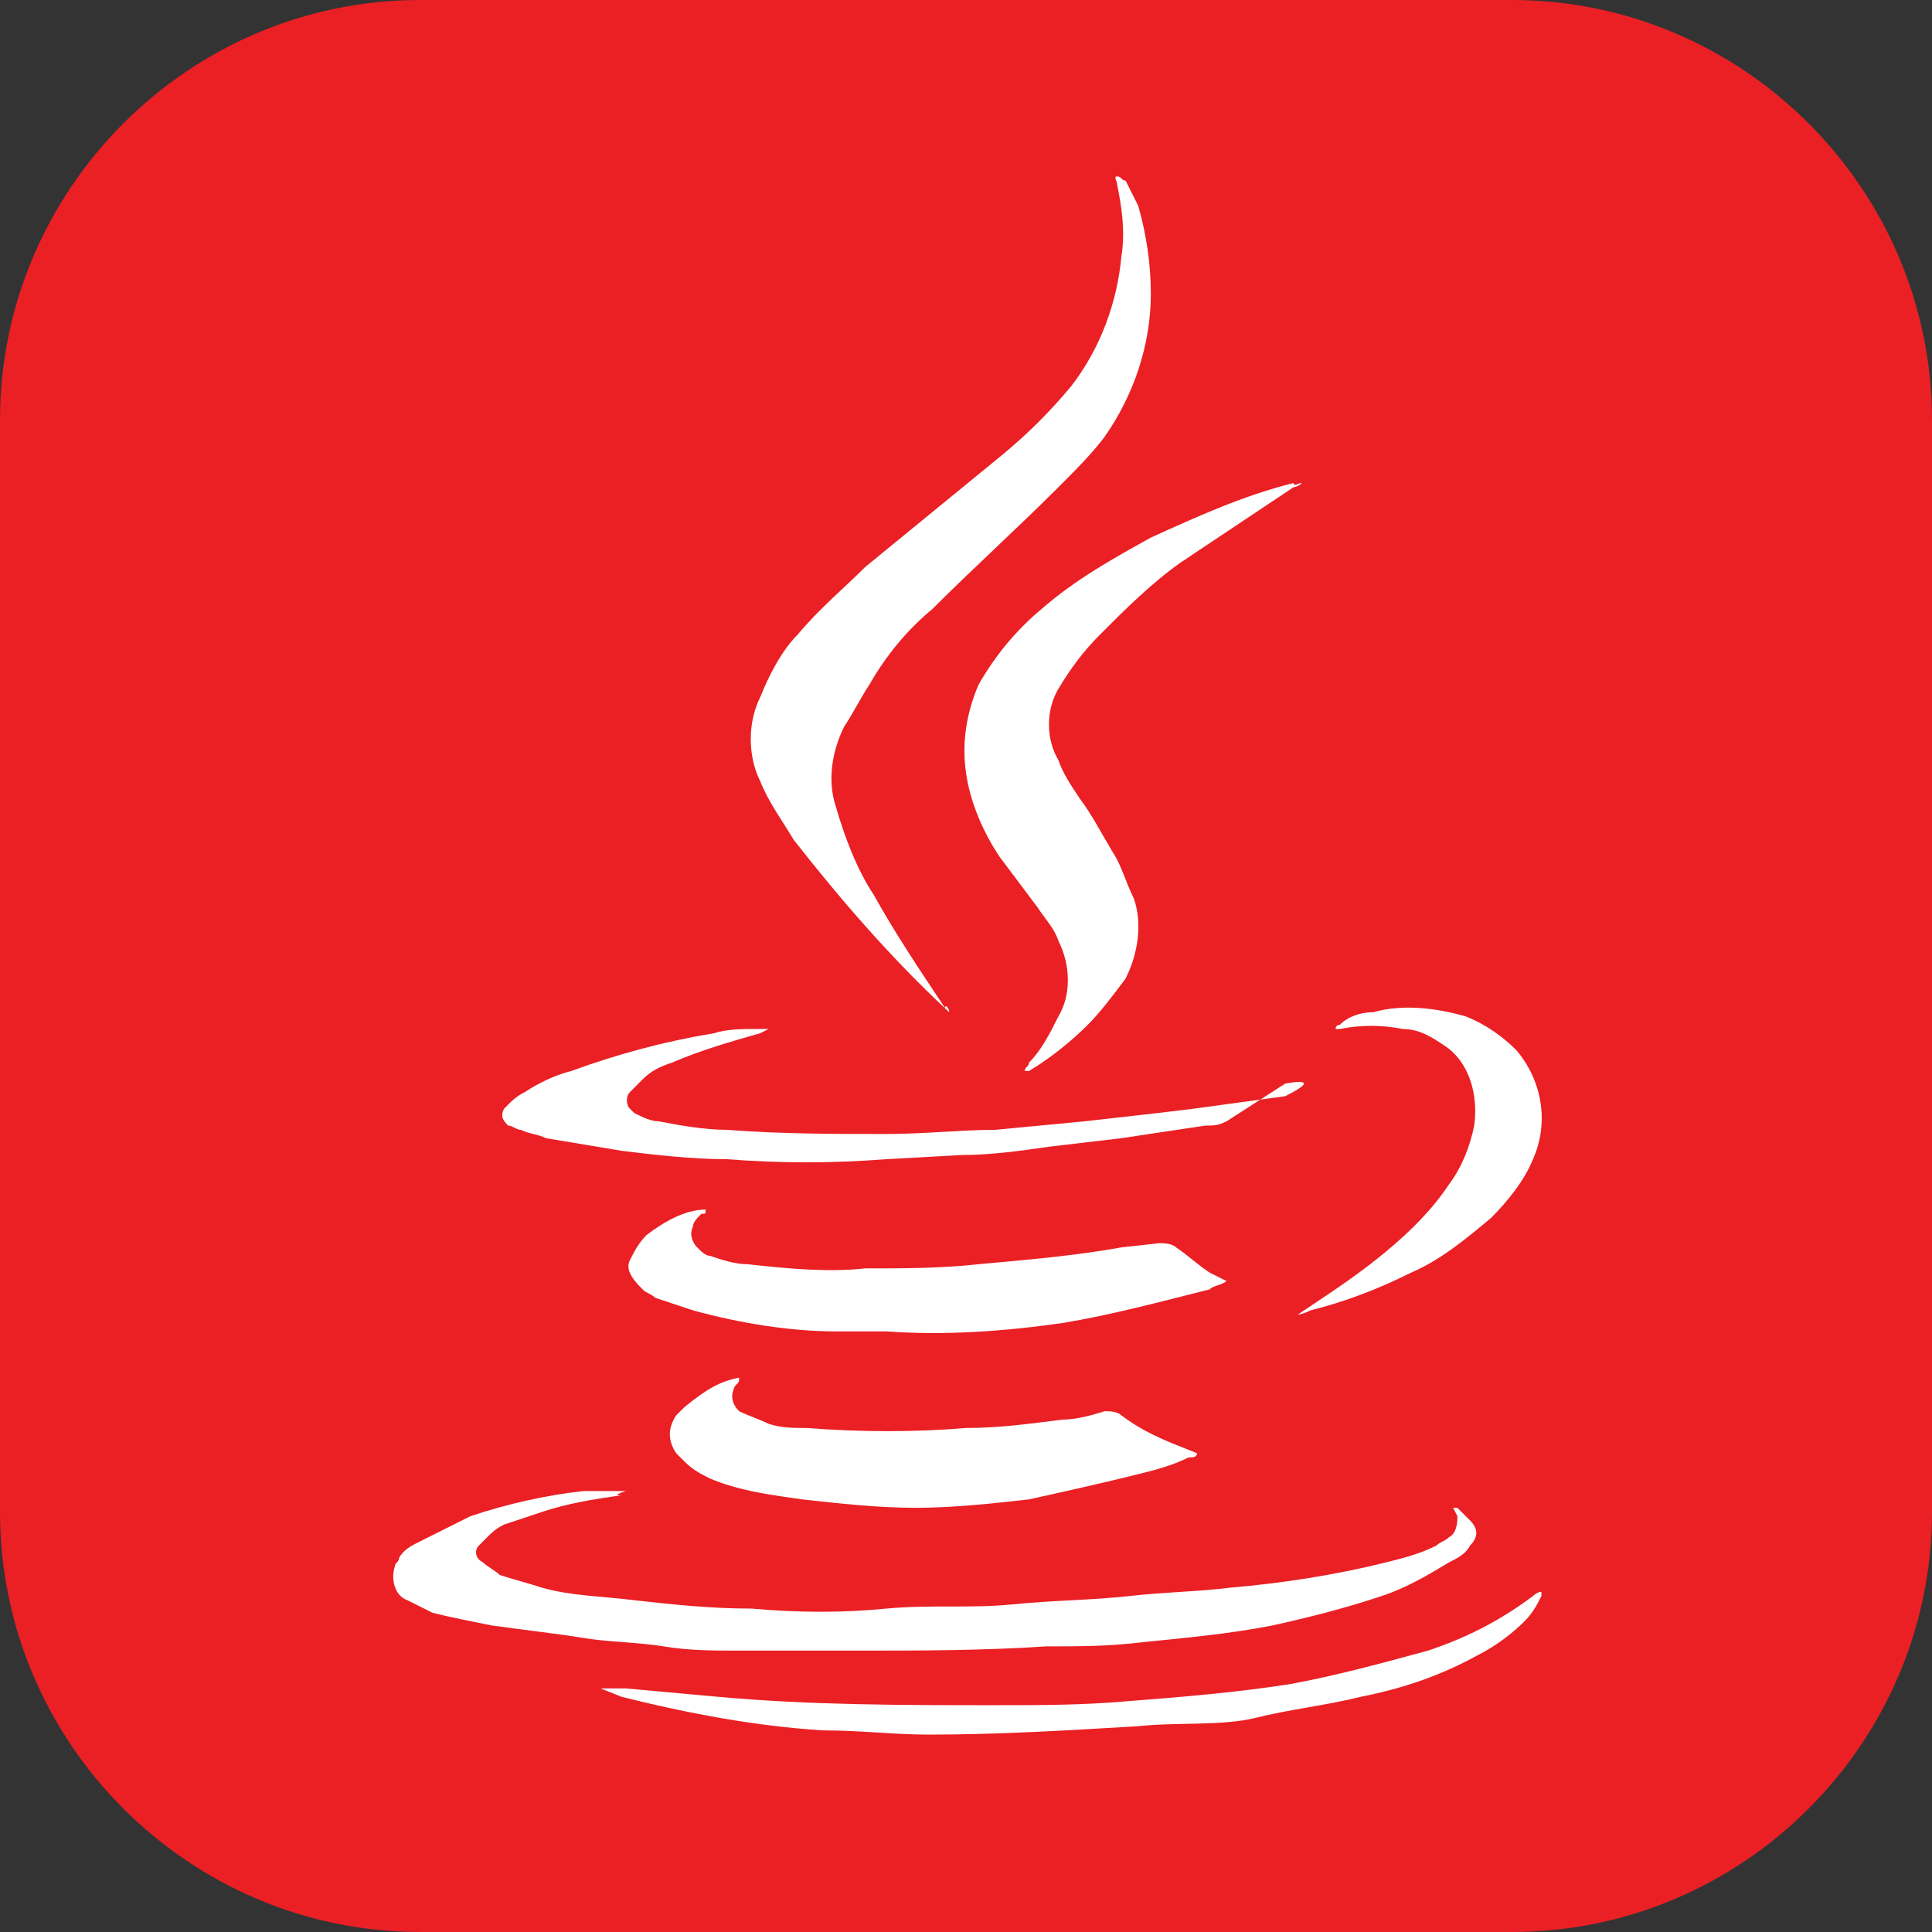 <svg width="48" height="48" viewBox="0 0 48 48" fill="none" xmlns="http://www.w3.org/2000/svg">
<rect x="0" y="0" width="48" height="48" fill="#333333" stroke="none"/>
<g clip-path="url(#clip0_307_4614)">
<path d="M10.435 0H37.565C43.304 0 48 4.696 48 10.435V37.565C48 43.304 43.304 48 37.565 48H10.435C4.696 48 0 43.304 0 37.565V10.435C0 4.696 4.696 0 10.435 0Z" fill="#EA2025"/>
<path d="M23.583 25.148C22.122 23.791 20.87 22.33 19.722 20.869C19.409 20.348 19.096 19.93 18.887 19.409C18.574 18.783 18.574 17.948 18.887 17.322C19.096 16.8 19.409 16.174 19.826 15.757C20.348 15.13 20.974 14.609 21.496 14.087C22.644 13.148 23.792 12.209 24.939 11.27C25.565 10.748 26.087 10.226 26.609 9.6C27.339 8.661 27.757 7.513 27.861 6.365C27.965 5.739 27.861 5.113 27.757 4.591C27.757 4.487 27.652 4.383 27.757 4.383C27.861 4.383 27.861 4.487 27.965 4.487C28.07 4.696 28.174 4.904 28.279 5.113C28.487 5.843 28.592 6.574 28.592 7.304C28.592 8.556 28.174 9.809 27.444 10.852C27.131 11.27 26.713 11.687 26.296 12.104C25.252 13.148 24.209 14.087 23.165 15.13C22.539 15.652 22.018 16.278 21.6 17.009C21.392 17.322 21.183 17.739 20.974 18.052C20.661 18.678 20.557 19.409 20.765 20.035C20.974 20.765 21.287 21.6 21.704 22.226C22.226 23.165 22.852 24.104 23.479 25.043C23.479 24.939 23.583 25.044 23.583 25.148Z" fill="white"/>
<path d="M15.444 37.148C14.713 37.252 14.087 37.356 13.461 37.565C13.148 37.67 12.835 37.774 12.522 37.878C12.313 37.983 12.209 38.087 12.104 38.191C12 38.296 12 38.296 11.896 38.4C11.791 38.505 11.791 38.713 12 38.817C12.104 38.922 12.313 39.026 12.417 39.13C12.73 39.235 13.148 39.339 13.461 39.444C14.191 39.652 14.922 39.652 15.757 39.757C16.696 39.861 17.635 39.965 18.678 39.965C19.826 40.07 20.974 40.07 22.017 39.965C23.165 39.861 24.104 39.965 25.148 39.861C26.191 39.757 27.13 39.757 28.07 39.652C29.009 39.548 29.739 39.548 30.574 39.444C31.826 39.339 33.183 39.13 34.435 38.817C34.852 38.713 35.27 38.609 35.687 38.4C35.791 38.296 35.896 38.296 36 38.191C36.209 38.087 36.209 37.774 36.209 37.67L36.104 37.461H36.209C36.313 37.565 36.417 37.67 36.522 37.774C36.73 37.983 36.73 38.191 36.522 38.4C36.417 38.609 36.209 38.713 36 38.817C35.478 39.13 34.956 39.444 34.33 39.652C33.391 39.965 32.556 40.174 31.617 40.383C30.574 40.591 29.426 40.696 28.383 40.8C27.548 40.904 26.817 40.904 25.983 40.904C24.417 41.009 22.852 41.009 21.287 41.009H18.365C17.739 41.009 17.113 41.009 16.487 40.904C15.861 40.8 15.13 40.8 14.504 40.696C13.878 40.591 12.939 40.487 12.209 40.383C11.687 40.278 11.165 40.174 10.748 40.07C10.539 39.965 10.33 39.861 10.122 39.757C9.809 39.652 9.704 39.235 9.809 38.922C9.809 38.817 9.913 38.817 9.913 38.713C10.017 38.505 10.226 38.4 10.435 38.296C10.852 38.087 11.27 37.878 11.687 37.67C12.626 37.356 13.565 37.148 14.504 37.044C14.817 37.044 15.235 37.044 15.548 37.044C15.235 37.148 15.339 37.148 15.444 37.148Z" fill="white"/>
<path d="M32.348 12C32.348 12 32.243 12.104 32.139 12.104C31.2 12.73 30.261 13.357 29.322 13.983C28.591 14.504 27.965 15.13 27.339 15.757C26.922 16.174 26.609 16.591 26.296 17.113C25.983 17.635 25.983 18.365 26.296 18.887C26.4 19.2 26.609 19.513 26.817 19.826C27.131 20.244 27.339 20.661 27.652 21.183C27.861 21.496 27.965 21.913 28.174 22.33C28.383 22.956 28.278 23.687 27.965 24.313C27.652 24.73 27.339 25.148 27.026 25.461C26.609 25.878 26.087 26.296 25.565 26.609H25.461C25.461 26.504 25.565 26.504 25.565 26.4C25.878 26.087 26.087 25.67 26.296 25.252C26.609 24.73 26.609 24 26.296 23.374C26.191 23.061 25.983 22.852 25.774 22.539C25.461 22.122 25.148 21.704 24.835 21.287C24.417 20.661 24.104 19.93 24 19.2C23.896 18.47 24 17.739 24.313 17.009C24.73 16.278 25.252 15.652 25.878 15.13C26.713 14.4 27.652 13.878 28.591 13.357C29.739 12.835 30.887 12.313 32.139 12C32.139 12.104 32.243 12 32.348 12Z" fill="white"/>
<path d="M18.364 34.226C18.364 34.331 18.364 34.331 18.26 34.435C18.156 34.644 18.156 34.852 18.364 35.061C18.573 35.165 18.886 35.27 19.095 35.374C19.408 35.478 19.721 35.478 20.034 35.478C21.39 35.583 22.747 35.583 23.999 35.478C24.834 35.478 25.564 35.374 26.399 35.27C26.712 35.27 27.13 35.165 27.442 35.061C27.547 35.061 27.756 35.061 27.86 35.165C28.277 35.478 28.695 35.687 29.216 35.896L29.738 36.104C29.738 36.209 29.634 36.209 29.529 36.209C29.112 36.417 28.695 36.522 28.277 36.626C27.442 36.835 26.503 37.044 25.564 37.252C24.625 37.356 23.686 37.461 22.747 37.461C21.808 37.461 20.869 37.356 19.93 37.252C19.199 37.148 18.364 37.044 17.634 36.73C17.425 36.626 17.216 36.522 17.008 36.313C16.903 36.209 16.903 36.209 16.799 36.104C16.59 35.791 16.59 35.478 16.799 35.165C16.903 35.061 16.903 35.061 17.008 34.956C17.529 34.539 17.843 34.331 18.364 34.226Z" fill="white"/>
<path d="M30.47 31.826C30.365 31.93 30.157 31.93 30.052 32.035C28.8 32.348 27.652 32.661 26.4 32.87C24.939 33.078 23.479 33.183 22.018 33.078H20.765C19.618 33.078 18.365 32.87 17.218 32.556C16.904 32.452 16.592 32.348 16.279 32.243C16.174 32.139 16.07 32.139 15.965 32.035C15.652 31.722 15.548 31.513 15.652 31.304C15.757 31.096 15.861 30.887 16.07 30.678C16.487 30.365 17.009 30.052 17.531 30.052C17.531 30.157 17.531 30.157 17.426 30.157C17.322 30.261 17.218 30.365 17.218 30.47C17.113 30.678 17.218 30.887 17.322 30.991C17.426 31.096 17.531 31.2 17.635 31.2C17.948 31.304 18.261 31.409 18.574 31.409C19.513 31.513 20.557 31.617 21.496 31.513C22.435 31.513 23.374 31.513 24.313 31.409C25.461 31.304 26.713 31.2 27.861 30.991L28.8 30.887C28.904 30.887 29.113 30.887 29.218 30.991C29.531 31.2 29.739 31.409 30.052 31.617L30.47 31.826Z" fill="white"/>
<path d="M31.93 26.922L30.47 27.861C30.261 27.965 30.157 27.965 29.948 27.965L27.861 28.278L26.087 28.487C25.357 28.591 24.626 28.696 23.896 28.696L22.017 28.8C20.661 28.904 19.409 28.904 18.052 28.8C17.217 28.8 16.278 28.696 15.443 28.591C14.817 28.487 14.191 28.383 13.565 28.278C13.357 28.174 13.148 28.174 12.939 28.07C12.835 28.07 12.73 27.965 12.626 27.965C12.522 27.861 12.417 27.756 12.522 27.548L12.626 27.443C12.73 27.339 12.835 27.235 13.043 27.131C13.357 26.922 13.774 26.713 14.191 26.609C15.339 26.191 16.487 25.878 17.739 25.67C18.052 25.565 18.47 25.565 18.782 25.565C18.887 25.565 18.991 25.565 19.096 25.565L18.887 25.67C18.157 25.878 17.426 26.087 16.696 26.4C16.383 26.504 16.174 26.609 15.965 26.817C15.861 26.922 15.757 27.026 15.652 27.131C15.548 27.235 15.548 27.443 15.652 27.548L15.757 27.652C15.965 27.756 16.174 27.861 16.383 27.861C16.904 27.965 17.53 28.07 18.052 28.07C19.409 28.174 20.765 28.174 22.017 28.174C22.956 28.174 23.896 28.07 24.73 28.07L26.922 27.861C27.861 27.756 28.8 27.652 29.635 27.548L31.93 27.235C32.974 26.713 31.93 26.922 31.93 26.922Z" fill="white"/>
<path d="M14.922 41.948C15.131 41.948 15.339 41.948 15.548 41.948L17.844 42.157C20.139 42.365 22.435 42.365 24.731 42.365C25.878 42.365 26.922 42.365 28.07 42.261C29.426 42.157 30.678 42.052 32.035 41.844C33.183 41.635 34.331 41.322 35.478 41.009C36.417 40.696 37.252 40.278 38.087 39.652C38.087 39.652 38.191 39.548 38.296 39.548V39.652C38.191 39.861 38.087 40.07 37.878 40.278C37.565 40.591 37.148 40.904 36.731 41.113C35.791 41.635 34.852 41.948 33.809 42.157C32.974 42.365 32.035 42.47 31.2 42.678C30.365 42.887 29.218 42.783 28.278 42.887C26.504 42.991 24.835 43.096 23.061 43.096C22.226 43.096 21.391 42.991 20.452 42.991C18.783 42.887 17.113 42.574 15.444 42.157L14.922 41.948Z" fill="white"/>
<path d="M32.243 32.661L32.556 32.452C33.182 32.035 33.808 31.617 34.434 31.096C35.061 30.574 35.582 30.052 36 29.426C36.313 29.009 36.522 28.487 36.626 27.965C36.73 27.235 36.522 26.4 35.895 25.983C35.582 25.774 35.269 25.565 34.852 25.565C34.33 25.461 33.808 25.461 33.287 25.565H33.182C33.182 25.565 33.182 25.461 33.287 25.461C33.495 25.252 33.808 25.148 34.121 25.148C34.852 24.939 35.687 25.044 36.417 25.252C36.939 25.461 37.356 25.774 37.669 26.087C38.295 26.817 38.504 27.861 38.087 28.8C37.878 29.322 37.461 29.843 37.043 30.261C36.417 30.783 35.791 31.304 35.061 31.617C34.226 32.035 33.391 32.348 32.556 32.557C32.348 32.661 32.243 32.661 32.243 32.661Z" fill="white"/>
</g>
<defs>
<clipPath id="clip0_307_4614">
<rect width="48" height="48" fill="white"/>
</clipPath>
</defs>
</svg>
